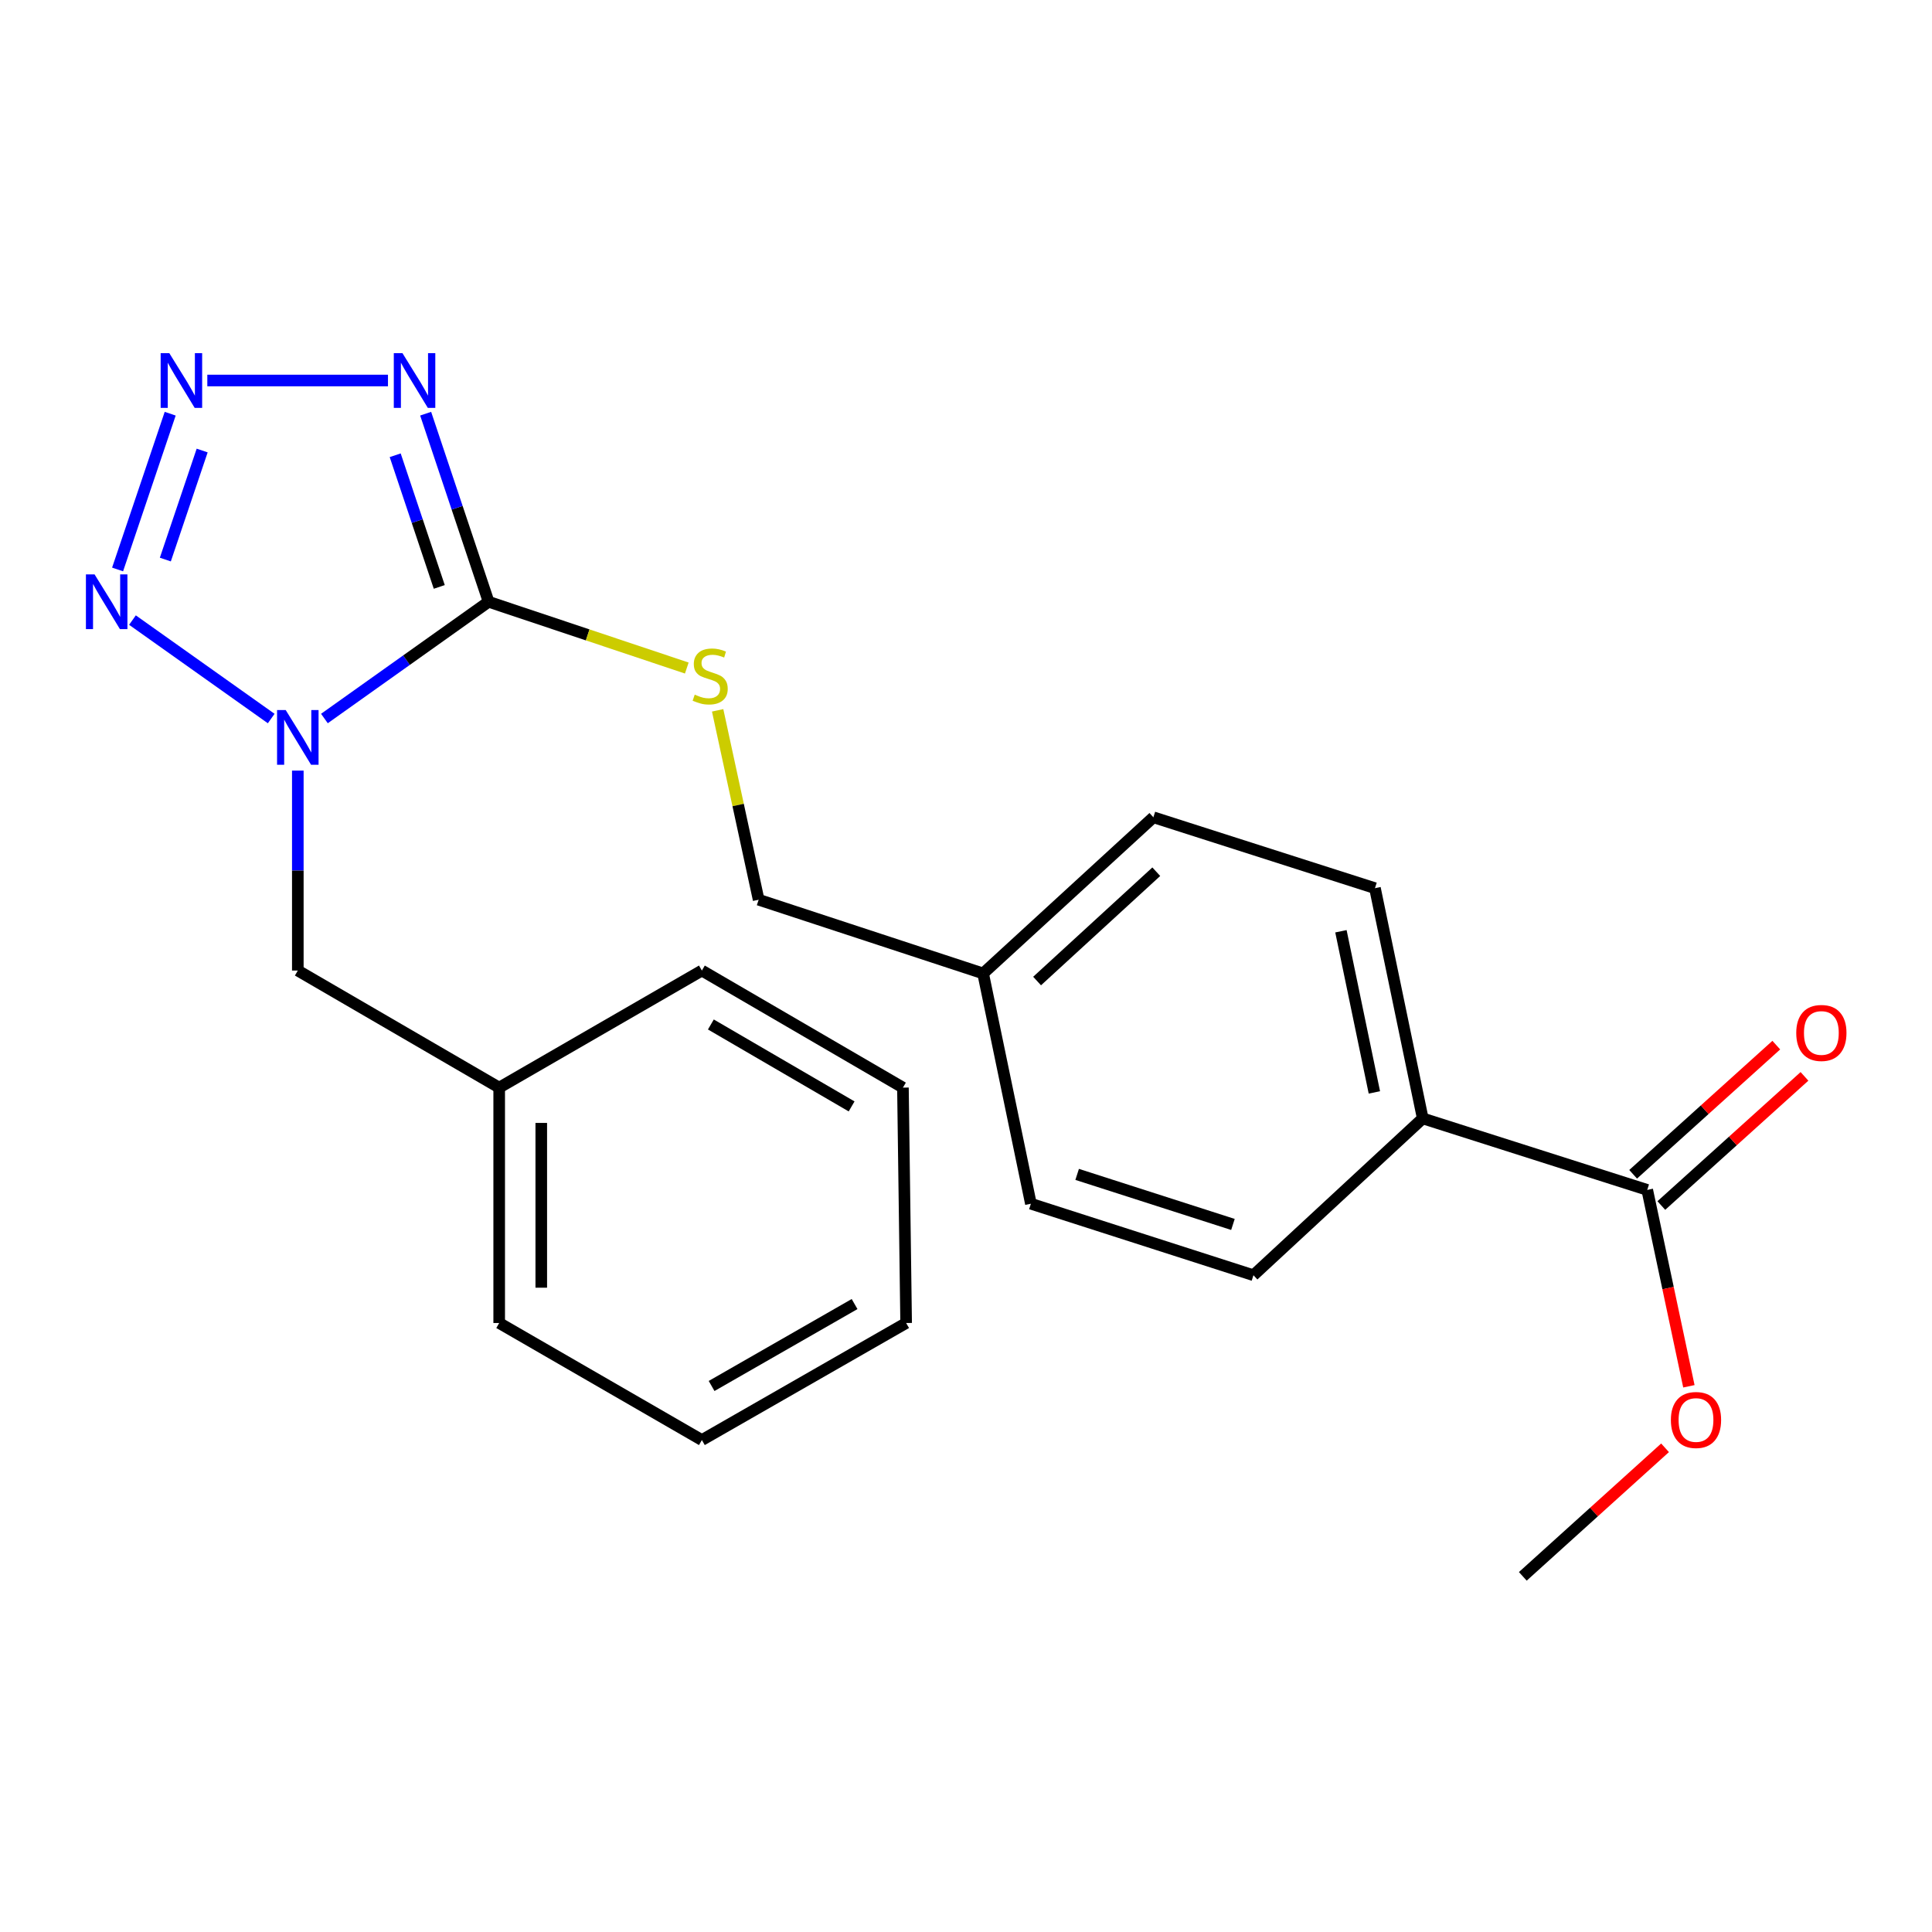 <?xml version='1.0' encoding='iso-8859-1'?>
<svg version='1.1' baseProfile='full'
              xmlns='http://www.w3.org/2000/svg'
                      xmlns:rdkit='http://www.rdkit.org/xml'
                      xmlns:xlink='http://www.w3.org/1999/xlink'
                  xml:space='preserve'
width='1000px' height='1000px' viewBox='0 0 1000 1000'>
<!-- END OF HEADER -->
<rect style='opacity:1.0;fill:#FFFFFF;stroke:none' width='1000' height='1000' x='0' y='0'> </rect>
<path class='bond-0' d='M 167.917,371.901 L 210.409,341.69' style='fill:none;fill-rule:evenodd;stroke:#0000FF;stroke-width:6px;stroke-linecap:butt;stroke-linejoin:miter;stroke-opacity:1' />
<path class='bond-0' d='M 210.409,341.69 L 252.901,311.479' style='fill:none;fill-rule:evenodd;stroke:#000000;stroke-width:6px;stroke-linecap:butt;stroke-linejoin:miter;stroke-opacity:1' />
<path class='bond-3' d='M 140.375,371.916 L 68.564,320.954' style='fill:none;fill-rule:evenodd;stroke:#0000FF;stroke-width:6px;stroke-linecap:butt;stroke-linejoin:miter;stroke-opacity:1' />
<path class='bond-6' d='M 154.148,398.867 L 154.148,450.611' style='fill:none;fill-rule:evenodd;stroke:#0000FF;stroke-width:6px;stroke-linecap:butt;stroke-linejoin:miter;stroke-opacity:1' />
<path class='bond-6' d='M 154.148,450.611 L 154.148,502.355' style='fill:none;fill-rule:evenodd;stroke:#000000;stroke-width:6px;stroke-linecap:butt;stroke-linejoin:miter;stroke-opacity:1' />
<path class='bond-1' d='M 252.901,311.479 L 236.61,262.804' style='fill:none;fill-rule:evenodd;stroke:#000000;stroke-width:6px;stroke-linecap:butt;stroke-linejoin:miter;stroke-opacity:1' />
<path class='bond-1' d='M 236.61,262.804 L 220.32,214.128' style='fill:none;fill-rule:evenodd;stroke:#0000FF;stroke-width:6px;stroke-linecap:butt;stroke-linejoin:miter;stroke-opacity:1' />
<path class='bond-1' d='M 227.361,303.788 L 215.958,269.715' style='fill:none;fill-rule:evenodd;stroke:#000000;stroke-width:6px;stroke-linecap:butt;stroke-linejoin:miter;stroke-opacity:1' />
<path class='bond-1' d='M 215.958,269.715 L 204.555,235.643' style='fill:none;fill-rule:evenodd;stroke:#0000FF;stroke-width:6px;stroke-linecap:butt;stroke-linejoin:miter;stroke-opacity:1' />
<path class='bond-4' d='M 252.901,311.479 L 304.193,328.627' style='fill:none;fill-rule:evenodd;stroke:#000000;stroke-width:6px;stroke-linecap:butt;stroke-linejoin:miter;stroke-opacity:1' />
<path class='bond-4' d='M 304.193,328.627 L 355.485,345.775' style='fill:none;fill-rule:evenodd;stroke:#CCCC00;stroke-width:6px;stroke-linecap:butt;stroke-linejoin:miter;stroke-opacity:1' />
<path class='bond-23' d='M 200.814,196.949 L 107.307,196.949' style='fill:none;fill-rule:evenodd;stroke:#0000FF;stroke-width:6px;stroke-linecap:butt;stroke-linejoin:miter;stroke-opacity:1' />
<path class='bond-2' d='M 88.091,214.131 L 60.863,294.75' style='fill:none;fill-rule:evenodd;stroke:#0000FF;stroke-width:6px;stroke-linecap:butt;stroke-linejoin:miter;stroke-opacity:1' />
<path class='bond-2' d='M 104.64,233.192 L 85.58,289.626' style='fill:none;fill-rule:evenodd;stroke:#0000FF;stroke-width:6px;stroke-linecap:butt;stroke-linejoin:miter;stroke-opacity:1' />
<path class='bond-11' d='M 371.451,367.665 L 382.061,416.68' style='fill:none;fill-rule:evenodd;stroke:#CCCC00;stroke-width:6px;stroke-linecap:butt;stroke-linejoin:miter;stroke-opacity:1' />
<path class='bond-11' d='M 382.061,416.68 L 392.67,465.695' style='fill:none;fill-rule:evenodd;stroke:#000000;stroke-width:6px;stroke-linecap:butt;stroke-linejoin:miter;stroke-opacity:1' />
<path class='bond-5' d='M 852.607,615.894 L 736.407,578.883' style='fill:none;fill-rule:evenodd;stroke:#000000;stroke-width:6px;stroke-linecap:butt;stroke-linejoin:miter;stroke-opacity:1' />
<path class='bond-8' d='M 859.902,623.979 L 896.948,590.553' style='fill:none;fill-rule:evenodd;stroke:#000000;stroke-width:6px;stroke-linecap:butt;stroke-linejoin:miter;stroke-opacity:1' />
<path class='bond-8' d='M 896.948,590.553 L 933.994,557.128' style='fill:none;fill-rule:evenodd;stroke:#FF0000;stroke-width:6px;stroke-linecap:butt;stroke-linejoin:miter;stroke-opacity:1' />
<path class='bond-8' d='M 845.313,607.809 L 882.358,574.384' style='fill:none;fill-rule:evenodd;stroke:#000000;stroke-width:6px;stroke-linecap:butt;stroke-linejoin:miter;stroke-opacity:1' />
<path class='bond-8' d='M 882.358,574.384 L 919.404,540.958' style='fill:none;fill-rule:evenodd;stroke:#FF0000;stroke-width:6px;stroke-linecap:butt;stroke-linejoin:miter;stroke-opacity:1' />
<path class='bond-12' d='M 852.607,615.894 L 863.386,666.717' style='fill:none;fill-rule:evenodd;stroke:#000000;stroke-width:6px;stroke-linecap:butt;stroke-linejoin:miter;stroke-opacity:1' />
<path class='bond-12' d='M 863.386,666.717 L 874.164,717.54' style='fill:none;fill-rule:evenodd;stroke:#FF0000;stroke-width:6px;stroke-linecap:butt;stroke-linejoin:miter;stroke-opacity:1' />
<path class='bond-14' d='M 154.148,502.355 L 258.382,562.948' style='fill:none;fill-rule:evenodd;stroke:#000000;stroke-width:6px;stroke-linecap:butt;stroke-linejoin:miter;stroke-opacity:1' />
<path class='bond-7' d='M 736.407,578.883 L 711.676,459.718' style='fill:none;fill-rule:evenodd;stroke:#000000;stroke-width:6px;stroke-linecap:butt;stroke-linejoin:miter;stroke-opacity:1' />
<path class='bond-7' d='M 711.373,565.433 L 694.062,482.018' style='fill:none;fill-rule:evenodd;stroke:#000000;stroke-width:6px;stroke-linecap:butt;stroke-linejoin:miter;stroke-opacity:1' />
<path class='bond-25' d='M 736.407,578.883 L 648.785,660.056' style='fill:none;fill-rule:evenodd;stroke:#000000;stroke-width:6px;stroke-linecap:butt;stroke-linejoin:miter;stroke-opacity:1' />
<path class='bond-9' d='M 648.785,660.056 L 533.589,623.044' style='fill:none;fill-rule:evenodd;stroke:#000000;stroke-width:6px;stroke-linecap:butt;stroke-linejoin:miter;stroke-opacity:1' />
<path class='bond-9' d='M 638.167,633.769 L 557.53,607.862' style='fill:none;fill-rule:evenodd;stroke:#000000;stroke-width:6px;stroke-linecap:butt;stroke-linejoin:miter;stroke-opacity:1' />
<path class='bond-10' d='M 711.676,459.718 L 596.988,423.021' style='fill:none;fill-rule:evenodd;stroke:#000000;stroke-width:6px;stroke-linecap:butt;stroke-linejoin:miter;stroke-opacity:1' />
<path class='bond-13' d='M 392.67,465.695 L 508.858,503.856' style='fill:none;fill-rule:evenodd;stroke:#000000;stroke-width:6px;stroke-linecap:butt;stroke-linejoin:miter;stroke-opacity:1' />
<path class='bond-17' d='M 861.825,749.38 L 825.014,782.648' style='fill:none;fill-rule:evenodd;stroke:#FF0000;stroke-width:6px;stroke-linecap:butt;stroke-linejoin:miter;stroke-opacity:1' />
<path class='bond-17' d='M 825.014,782.648 L 788.203,815.917' style='fill:none;fill-rule:evenodd;stroke:#000000;stroke-width:6px;stroke-linecap:butt;stroke-linejoin:miter;stroke-opacity:1' />
<path class='bond-15' d='M 508.858,503.856 L 533.589,623.044' style='fill:none;fill-rule:evenodd;stroke:#000000;stroke-width:6px;stroke-linecap:butt;stroke-linejoin:miter;stroke-opacity:1' />
<path class='bond-16' d='M 508.858,503.856 L 596.988,423.021' style='fill:none;fill-rule:evenodd;stroke:#000000;stroke-width:6px;stroke-linecap:butt;stroke-linejoin:miter;stroke-opacity:1' />
<path class='bond-16' d='M 536.799,507.78 L 598.49,451.196' style='fill:none;fill-rule:evenodd;stroke:#000000;stroke-width:6px;stroke-linecap:butt;stroke-linejoin:miter;stroke-opacity:1' />
<path class='bond-18' d='M 258.382,562.948 L 258.382,684.786' style='fill:none;fill-rule:evenodd;stroke:#000000;stroke-width:6px;stroke-linecap:butt;stroke-linejoin:miter;stroke-opacity:1' />
<path class='bond-18' d='M 280.16,581.224 L 280.16,666.511' style='fill:none;fill-rule:evenodd;stroke:#000000;stroke-width:6px;stroke-linecap:butt;stroke-linejoin:miter;stroke-opacity:1' />
<path class='bond-19' d='M 258.382,562.948 L 363.293,502.355' style='fill:none;fill-rule:evenodd;stroke:#000000;stroke-width:6px;stroke-linecap:butt;stroke-linejoin:miter;stroke-opacity:1' />
<path class='bond-21' d='M 258.382,684.786 L 363.293,745.367' style='fill:none;fill-rule:evenodd;stroke:#000000;stroke-width:6px;stroke-linecap:butt;stroke-linejoin:miter;stroke-opacity:1' />
<path class='bond-20' d='M 363.293,502.355 L 467.358,562.948' style='fill:none;fill-rule:evenodd;stroke:#000000;stroke-width:6px;stroke-linecap:butt;stroke-linejoin:miter;stroke-opacity:1' />
<path class='bond-20' d='M 367.945,530.265 L 440.79,572.68' style='fill:none;fill-rule:evenodd;stroke:#000000;stroke-width:6px;stroke-linecap:butt;stroke-linejoin:miter;stroke-opacity:1' />
<path class='bond-22' d='M 467.358,562.948 L 469.016,684.786' style='fill:none;fill-rule:evenodd;stroke:#000000;stroke-width:6px;stroke-linecap:butt;stroke-linejoin:miter;stroke-opacity:1' />
<path class='bond-24' d='M 363.293,745.367 L 469.016,684.786' style='fill:none;fill-rule:evenodd;stroke:#000000;stroke-width:6px;stroke-linecap:butt;stroke-linejoin:miter;stroke-opacity:1' />
<path class='bond-24' d='M 368.324,717.384 L 442.33,674.977' style='fill:none;fill-rule:evenodd;stroke:#000000;stroke-width:6px;stroke-linecap:butt;stroke-linejoin:miter;stroke-opacity:1' />
<path  class='atom-0' d='M 147.888 367.531
L 157.168 382.531
Q 158.088 384.011, 159.568 386.691
Q 161.048 389.371, 161.128 389.531
L 161.128 367.531
L 164.888 367.531
L 164.888 395.851
L 161.008 395.851
L 151.048 379.451
Q 149.888 377.531, 148.648 375.331
Q 147.448 373.131, 147.088 372.451
L 147.088 395.851
L 143.408 395.851
L 143.408 367.531
L 147.888 367.531
' fill='#0000FF'/>
<path  class='atom-2' d='M 208.311 182.789
L 217.591 197.789
Q 218.511 199.269, 219.991 201.949
Q 221.471 204.629, 221.551 204.789
L 221.551 182.789
L 225.311 182.789
L 225.311 211.109
L 221.431 211.109
L 211.471 194.709
Q 210.311 192.789, 209.071 190.589
Q 207.871 188.389, 207.511 187.709
L 207.511 211.109
L 203.831 211.109
L 203.831 182.789
L 208.311 182.789
' fill='#0000FF'/>
<path  class='atom-3' d='M 87.634 182.789
L 96.914 197.789
Q 97.834 199.269, 99.314 201.949
Q 100.794 204.629, 100.874 204.789
L 100.874 182.789
L 104.634 182.789
L 104.634 211.109
L 100.754 211.109
L 90.794 194.709
Q 89.634 192.789, 88.394 190.589
Q 87.194 188.389, 86.834 187.709
L 86.834 211.109
L 83.154 211.109
L 83.154 182.789
L 87.634 182.789
' fill='#0000FF'/>
<path  class='atom-4' d='M 48.953 297.319
L 58.233 312.319
Q 59.153 313.799, 60.633 316.479
Q 62.113 319.159, 62.193 319.319
L 62.193 297.319
L 65.953 297.319
L 65.953 325.639
L 62.073 325.639
L 52.113 309.239
Q 50.953 307.319, 49.713 305.119
Q 48.513 302.919, 48.153 302.239
L 48.153 325.639
L 44.473 325.639
L 44.473 297.319
L 48.953 297.319
' fill='#0000FF'/>
<path  class='atom-5' d='M 359.589 359.541
Q 359.909 359.661, 361.229 360.221
Q 362.549 360.781, 363.989 361.141
Q 365.469 361.461, 366.909 361.461
Q 369.589 361.461, 371.149 360.181
Q 372.709 358.861, 372.709 356.581
Q 372.709 355.021, 371.909 354.061
Q 371.149 353.101, 369.949 352.581
Q 368.749 352.061, 366.749 351.461
Q 364.229 350.701, 362.709 349.981
Q 361.229 349.261, 360.149 347.741
Q 359.109 346.221, 359.109 343.661
Q 359.109 340.101, 361.509 337.901
Q 363.949 335.701, 368.749 335.701
Q 372.029 335.701, 375.749 337.261
L 374.829 340.341
Q 371.429 338.941, 368.869 338.941
Q 366.109 338.941, 364.589 340.101
Q 363.069 341.221, 363.109 343.181
Q 363.109 344.701, 363.869 345.621
Q 364.669 346.541, 365.789 347.061
Q 366.949 347.581, 368.869 348.181
Q 371.429 348.981, 372.949 349.781
Q 374.469 350.581, 375.549 352.221
Q 376.669 353.821, 376.669 356.581
Q 376.669 360.501, 374.029 362.621
Q 371.429 364.701, 367.069 364.701
Q 364.549 364.701, 362.629 364.141
Q 360.749 363.621, 358.509 362.701
L 359.589 359.541
' fill='#CCCC00'/>
<path  class='atom-9' d='M 929.734 534.655
Q 929.734 527.855, 933.094 524.055
Q 936.454 520.255, 942.734 520.255
Q 949.014 520.255, 952.374 524.055
Q 955.734 527.855, 955.734 534.655
Q 955.734 541.535, 952.334 545.455
Q 948.934 549.335, 942.734 549.335
Q 936.494 549.335, 933.094 545.455
Q 929.734 541.575, 929.734 534.655
M 942.734 546.135
Q 947.054 546.135, 949.374 543.255
Q 951.734 540.335, 951.734 534.655
Q 951.734 529.095, 949.374 526.295
Q 947.054 523.455, 942.734 523.455
Q 938.414 523.455, 936.054 526.255
Q 933.734 529.055, 933.734 534.655
Q 933.734 540.375, 936.054 543.255
Q 938.414 546.135, 942.734 546.135
' fill='#FF0000'/>
<path  class='atom-13' d='M 864.846 734.981
Q 864.846 728.181, 868.206 724.381
Q 871.566 720.581, 877.846 720.581
Q 884.126 720.581, 887.486 724.381
Q 890.846 728.181, 890.846 734.981
Q 890.846 741.861, 887.446 745.781
Q 884.046 749.661, 877.846 749.661
Q 871.606 749.661, 868.206 745.781
Q 864.846 741.901, 864.846 734.981
M 877.846 746.461
Q 882.166 746.461, 884.486 743.581
Q 886.846 740.661, 886.846 734.981
Q 886.846 729.421, 884.486 726.621
Q 882.166 723.781, 877.846 723.781
Q 873.526 723.781, 871.166 726.581
Q 868.846 729.381, 868.846 734.981
Q 868.846 740.701, 871.166 743.581
Q 873.526 746.461, 877.846 746.461
' fill='#FF0000'/>
</svg>
